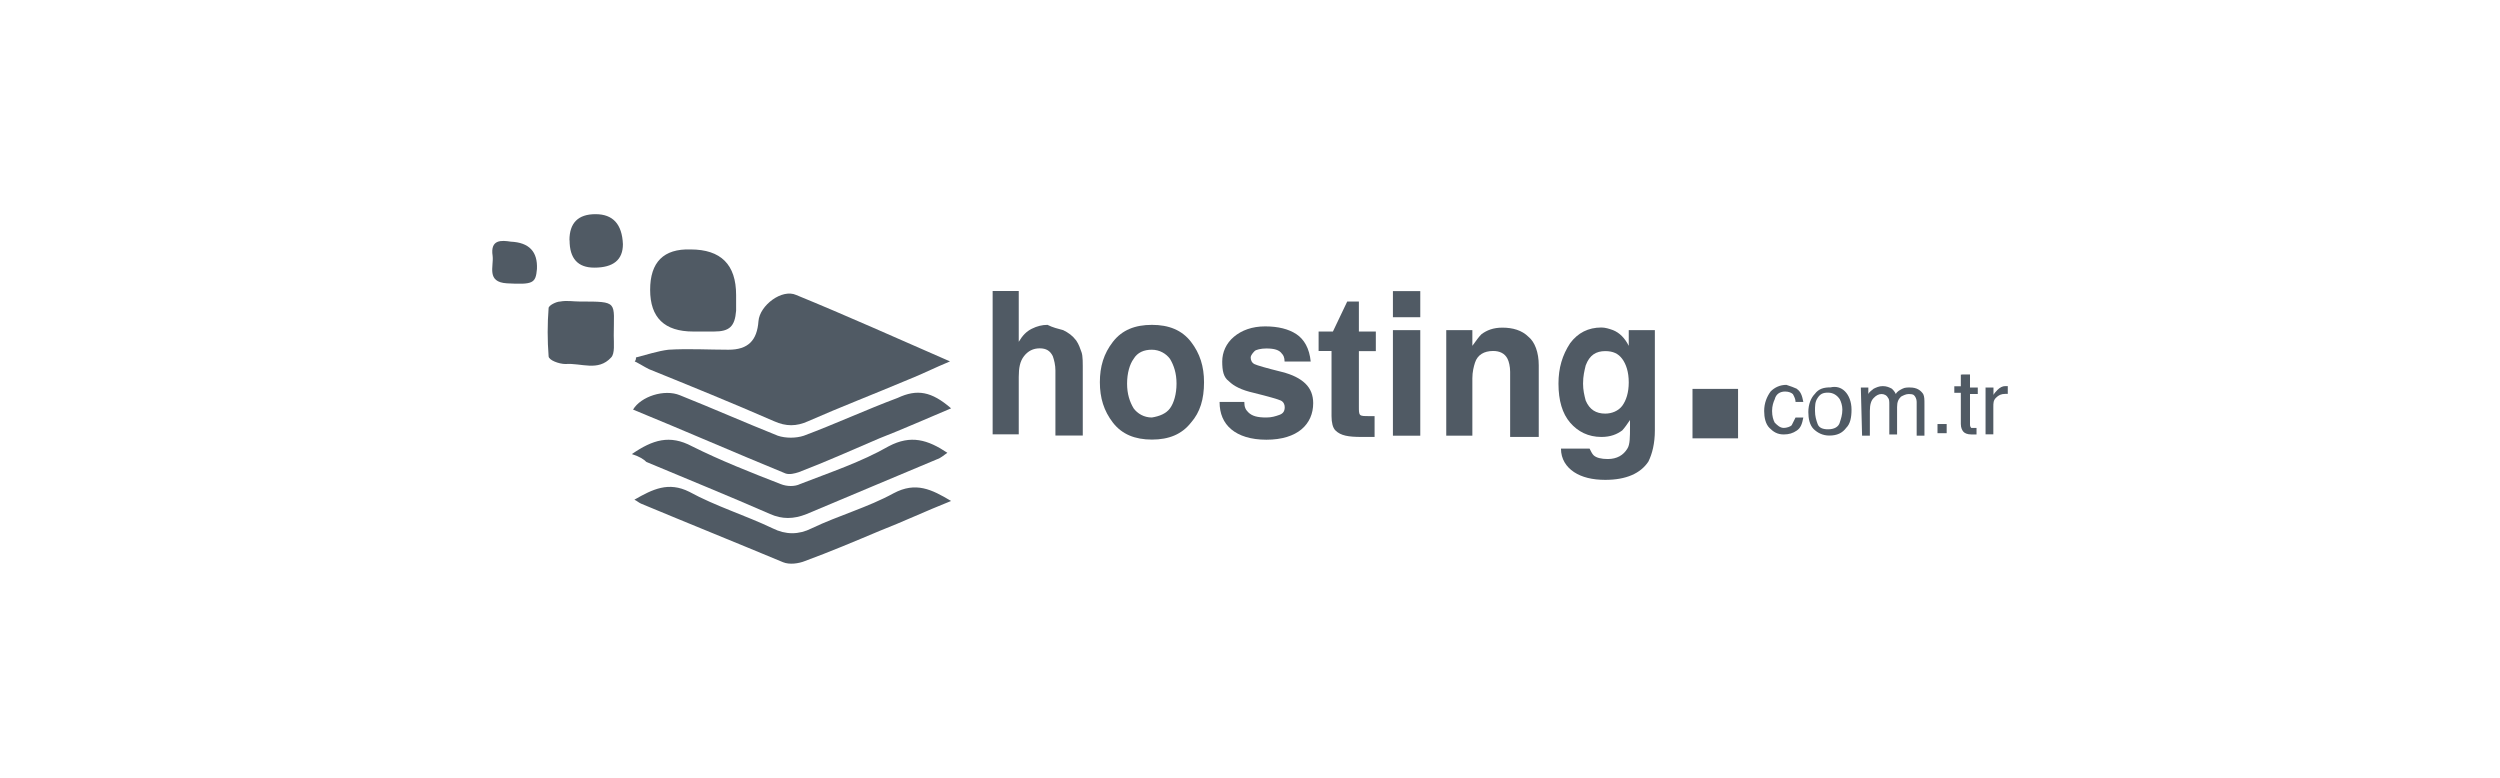 <svg xmlns="http://www.w3.org/2000/svg" id="Layer_1" data-name="Layer 1" viewBox="0 0 180 56"><defs><style> .cls-1 { fill: #505a64; } </style></defs><g><g><path class="cls-1" d="M76.55,23.77c.38.19.66.38.94.75.19.28.28.56.38.84s.09.75.09,1.5v4.5h-1.97v-4.69c0-.38-.09-.75-.19-1.03-.19-.38-.47-.56-.94-.56s-.84.19-1.13.56-.38.84-.38,1.5v4.13h-1.88v-10.32h1.88v3.66c.28-.47.56-.75.94-.94s.75-.28,1.13-.28c.38.19.75.28,1.13.38Z"></path><path class="cls-1" d="M85.75,30.43c-.66.84-1.59,1.22-2.81,1.22s-2.16-.38-2.81-1.22-.94-1.78-.94-2.91.28-2.06.94-2.91,1.59-1.22,2.81-1.22,2.16.38,2.81,1.22.94,1.78.94,2.91c0,1.22-.28,2.16-.94,2.91ZM84.24,29.4c.28-.38.47-1.03.47-1.78s-.19-1.31-.47-1.78c-.28-.38-.75-.66-1.31-.66s-1.03.19-1.31.66c-.28.38-.47,1.03-.47,1.78s.19,1.31.47,1.78c.28.38.75.66,1.31.66.56-.09,1.03-.28,1.31-.66Z"></path><path class="cls-1" d="M89.59,28.93c0,.38.09.56.28.75.28.28.66.38,1.31.38.38,0,.66-.09.94-.19s.38-.28.38-.56c0-.19-.09-.38-.28-.47-.19-.09-.84-.28-1.97-.56-.84-.19-1.41-.47-1.78-.84-.38-.28-.47-.75-.47-1.41s.28-1.31.84-1.78,1.31-.75,2.25-.75,1.69.19,2.25.56.94,1.03,1.03,1.97h-1.88c0-.28-.09-.47-.19-.56-.19-.28-.56-.38-1.13-.38-.38,0-.75.09-.84.19s-.28.28-.28.47.09.38.28.47c.19.09.84.28,1.97.56.75.19,1.31.47,1.69.84s.56.84.56,1.41c0,.75-.28,1.41-.84,1.88s-1.41.75-2.53.75-1.97-.28-2.53-.75-.84-1.13-.84-1.97h1.78Z"></path><path class="cls-1" d="M94.94,25.28v-1.41h1.03l1.03-2.16h.84v2.16h1.22v1.41h-1.22v4.03c0,.28,0,.47.09.56s.28.09.66.09h.38v1.5h-.94c-.94,0-1.5-.09-1.88-.47-.19-.19-.28-.56-.28-1.03v-4.69h-.94Z"></path><path class="cls-1" d="M102.26,22.84h-1.97v-1.88h1.97v1.88ZM100.29,23.77h1.97v7.6h-1.97v-7.6Z"></path><path class="cls-1" d="M110.04,24.24c.47.38.75,1.13.75,2.06v5.16h-2.06v-4.69c0-.38-.09-.75-.19-.94-.19-.38-.56-.56-1.03-.56-.66,0-1.13.28-1.31.84-.09.28-.19.66-.19,1.13v4.13h-1.88v-7.6h1.88v1.13c.28-.38.47-.66.66-.84.38-.28.84-.47,1.5-.47.75,0,1.41.19,1.88.66Z"></path><path class="cls-1" d="M116.14,23.77c.47.19.84.56,1.13,1.13v-1.13h1.88v7.22c0,.94-.19,1.69-.47,2.25-.56.84-1.59,1.31-3.1,1.31-.94,0-1.69-.19-2.25-.56s-.94-.94-.94-1.69h2.06c.09.19.19.38.28.47.19.19.56.28,1.03.28.66,0,1.13-.28,1.41-.75.19-.28.19-.84.19-1.59v-.47c-.19.28-.38.56-.56.75-.38.28-.84.47-1.5.47-.94,0-1.69-.38-2.25-1.03s-.84-1.59-.84-2.81c0-1.13.28-2.06.84-2.91.56-.75,1.31-1.13,2.25-1.13.28,0,.56.09.84.19ZM116.8,29.22c.28-.38.47-.94.47-1.69s-.19-1.31-.47-1.69-.66-.56-1.22-.56c-.66,0-1.13.28-1.41,1.03-.09.38-.19.75-.19,1.31,0,.47.09.84.19,1.22.28.66.75.94,1.41.94.47,0,.94-.19,1.22-.56Z"></path></g><g><path class="cls-1" d="M129.37,28c.28.19.38.47.47.94h-.56c0-.19-.09-.38-.19-.56-.09-.09-.28-.19-.56-.19-.38,0-.66.19-.75.56-.09.19-.19.47-.19.84s.09.66.19.84c.19.19.38.38.66.38.19,0,.47-.09.56-.19.09-.19.19-.38.28-.56h.56c-.09.47-.19.75-.47.94s-.56.28-.94.28c-.47,0-.75-.19-1.03-.47-.28-.28-.38-.75-.38-1.22,0-.56.19-1.03.47-1.41.28-.28.66-.47,1.13-.47.28.09.56.19.75.28Z"></path><path class="cls-1" d="M132.84,28.18c.28.28.47.75.47,1.31s-.09,1.03-.38,1.31c-.28.38-.66.56-1.22.56-.47,0-.84-.19-1.13-.47-.28-.28-.38-.75-.38-1.22,0-.56.19-1.03.47-1.31.28-.38.66-.47,1.13-.47.38-.09.75,0,1.03.28ZM132.46,30.43c.09-.28.19-.56.19-.94,0-.28-.09-.56-.19-.75-.19-.28-.47-.47-.84-.47s-.56.09-.75.38c-.19.28-.19.56-.19.94s.09.66.19.94.38.38.75.38c.47,0,.75-.19.84-.47Z"></path><path class="cls-1" d="M133.96,27.9h.56v.47c.09-.19.28-.28.38-.38.19-.09.38-.19.66-.19s.47.09.66.19c.09.09.19.19.28.38.09-.19.28-.28.47-.38s.38-.09.56-.09c.47,0,.75.19.94.47.09.19.09.38.09.75v2.25h-.56v-2.44c0-.19-.09-.38-.19-.47-.09-.09-.28-.09-.38-.09-.19,0-.38.09-.56.19-.19.19-.28.38-.28.75v1.97h-.56v-2.16c0-.19,0-.38-.09-.47-.09-.19-.28-.28-.47-.28s-.38.09-.56.28c-.19.19-.28.47-.28.94v1.78h-.56l-.09-3.47h0Z"></path><path class="cls-1" d="M139.5,30.53h.66v.66h-.66v-.66Z"></path><path class="cls-1" d="M141.28,26.96h.56v.94h.56v.47h-.56v2.16c0,.09,0,.19.09.28h.38v.47h-.38c-.28,0-.47-.09-.56-.19s-.19-.28-.19-.56v-2.25h-.47v-.47h.47v-.84h.09Z"></path><path class="cls-1" d="M142.97,27.9h.56v.56c0-.09.19-.28.28-.38.19-.19.38-.28.56-.28h.19v.56h-.19c-.28,0-.47.09-.66.28s-.19.38-.19.66v1.97h-.56v-3.38h0Z"></path></g><rect class="cls-1" x="121.86" y="28" width="3.28" height="3.56"></rect></g><g><path class="cls-1" d="M45.78,25.74c.75-.19,1.59-.47,2.35-.56,1.41-.09,2.91,0,4.32,0s2.06-.66,2.16-2.06c.09-1.13,1.69-2.35,2.72-1.88,3.66,1.5,7.22,3.1,11.07,4.78-1.13.47-2.06.94-3,1.31-2.44,1.03-4.88,1.97-7.22,3-.84.38-1.59.38-2.44,0-3-1.31-6-2.53-9.01-3.75-.38-.19-.66-.38-1.03-.56.09-.09.09-.19.09-.28Z"></path><path class="cls-1" d="M68.48,29.4c-1.78.75-3.47,1.5-5.16,2.16-1.97.84-3.85,1.69-5.82,2.44-.28.09-.66.19-.94.09-3.66-1.5-7.32-3.1-10.98-4.6.56-.94,2.25-1.5,3.38-1.03,2.35.94,4.69,1.97,7.04,2.91.56.19,1.31.19,1.88,0,2.25-.84,4.5-1.88,6.75-2.72,1.41-.66,2.44-.47,3.85.75Z"></path><path class="cls-1" d="M45.5,32.69c1.5-1.03,2.72-1.41,4.32-.56,2.06,1.03,4.22,1.88,6.38,2.72.47.19,1.03.19,1.41,0,2.16-.84,4.41-1.59,6.38-2.72,1.59-.84,2.81-.47,4.22.47-.28.19-.47.38-.75.47-3.1,1.31-6.29,2.63-9.38,3.94-.94.38-1.78.38-2.63,0-3-1.31-6-2.53-8.91-3.75-.19-.19-.47-.38-1.03-.56Z"></path><path class="cls-1" d="M45.69,35.97c1.31-.75,2.44-1.31,3.94-.56,1.88,1.03,4.03,1.69,6,2.63.94.47,1.88.47,2.81,0,1.97-.94,4.03-1.5,5.91-2.53,1.59-.84,2.72-.28,4.13.56-1.88.75-3.47,1.5-5.16,2.16-1.78.75-3.56,1.5-5.35,2.16-.47.19-1.13.28-1.59.09-3.38-1.41-6.85-2.81-10.23-4.22-.19-.09-.28-.19-.47-.28Z"></path><path class="cls-1" d="M49.91,23.87q-3.1,0-3.1-3t2.91-2.91q3.28,0,3.28,3.28v1.13c-.09,1.13-.47,1.5-1.59,1.5h-1.5Z"></path><path class="cls-1" d="M41.75,21.71c2.81,0,2.44,0,2.44,2.44,0,.56.09,1.31-.19,1.59-.94,1.03-2.16.38-3.28.47-.47,0-1.22-.28-1.22-.56-.09-1.13-.09-2.35,0-3.47,0-.19.56-.47.84-.47.47-.09.94,0,1.41,0Z"></path><path class="cls-1" d="M41,17.3q0-1.88,1.88-1.88t1.97,2.16q0,1.69-2.06,1.69-1.78,0-1.78-1.97Z"></path><path class="cls-1" d="M36.78,17.4q1.97.09,1.88,1.97c-.09,1.03-.28,1.13-2.16,1.03-1.5-.09-.94-1.22-1.03-1.97-.19-1.22.66-1.13,1.31-1.03Z"></path></g></svg>